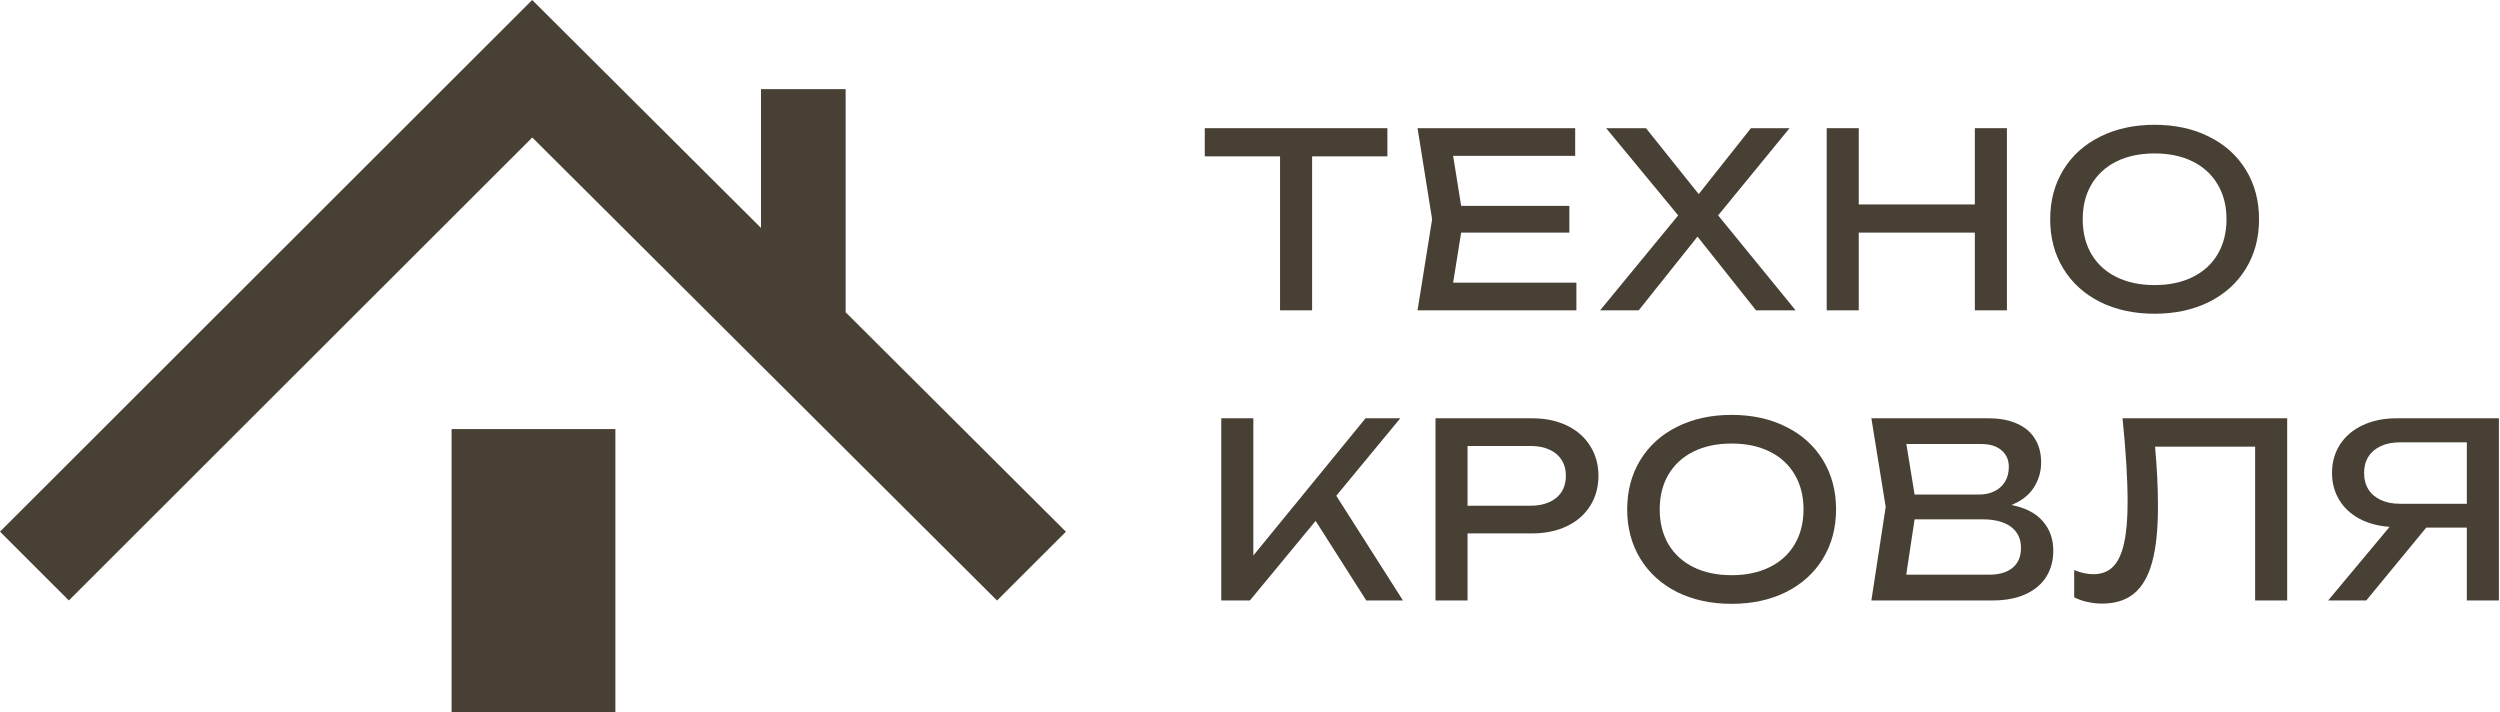 <?xml version="1.0" encoding="UTF-8"?> <svg xmlns="http://www.w3.org/2000/svg" width="165" height="47" viewBox="0 0 165 47" fill="none"><path d="M40.615 28.318V47H29.805V28.318H40.615ZM35.128 0.004L50.226 15.044V5.883H55.812V20.609L70.35 35.093L65.805 39.634L35.13 9.074L4.545 39.63L0 35.089L35.124 0L35.128 0.004Z" fill="#484034"></path><path d="M79.514 8.46H91.568V10.319H86.599V20.482H84.483V10.319H79.514V8.46Z" fill="#484034"></path><path d="M96.436 15.353L95.907 18.655H104.042V20.482H93.558L94.52 14.471L93.558 8.46H103.962V10.287H95.907L96.436 13.589H103.577V15.353H96.436Z" fill="#484034"></path><path d="M113.397 14.215L118.511 20.482H115.898L112.035 15.617L108.155 20.482H105.607L110.76 14.215L106.007 8.46H108.636L112.115 12.812L115.561 8.46H118.11L113.397 14.215Z" fill="#484034"></path><path d="M130.34 13.493V8.46H132.456V20.482H130.34V15.353H122.678V20.482H120.562V8.46H122.678V13.493H130.34Z" fill="#484034"></path><path d="M142.204 20.707C140.853 20.707 139.653 20.448 138.606 19.929C137.564 19.406 136.754 18.671 136.177 17.725C135.6 16.779 135.312 15.695 135.312 14.471C135.312 13.248 135.6 12.163 136.177 11.217C136.754 10.271 137.564 9.539 138.606 9.021C139.653 8.497 140.853 8.236 142.204 8.236C143.556 8.236 144.753 8.497 145.795 9.021C146.842 9.539 147.654 10.271 148.231 11.217C148.809 12.163 149.097 13.248 149.097 14.471C149.097 15.695 148.809 16.779 148.231 17.725C147.654 18.671 146.842 19.406 145.795 19.929C144.753 20.448 143.556 20.707 142.204 20.707ZM142.204 18.815C143.166 18.815 144.002 18.639 144.713 18.286C145.429 17.934 145.979 17.431 146.364 16.779C146.754 16.122 146.949 15.353 146.949 14.471C146.949 13.589 146.754 12.823 146.364 12.171C145.979 11.514 145.429 11.009 144.713 10.656C144.002 10.303 143.166 10.127 142.204 10.127C141.243 10.127 140.404 10.303 139.688 10.656C138.977 11.009 138.427 11.514 138.037 12.171C137.652 12.823 137.46 13.589 137.46 14.471C137.46 15.353 137.652 16.122 138.037 16.779C138.427 17.431 138.977 17.934 139.688 18.286C140.404 18.639 141.243 18.815 142.204 18.815Z" fill="#484034"></path><path d="M88.194 32.72L92.594 39.629H90.173L86.831 34.379L82.495 39.629H80.604V27.607H82.72V36.663L90.125 27.607H92.418L88.194 32.72Z" fill="#484034"></path><path d="M101.106 27.607C101.988 27.607 102.76 27.767 103.422 28.087C104.085 28.408 104.595 28.857 104.953 29.434C105.316 30.006 105.498 30.663 105.498 31.406C105.498 32.148 105.316 32.808 104.953 33.385C104.595 33.957 104.085 34.403 103.422 34.724C102.76 35.044 101.988 35.205 101.106 35.205H96.858V39.629H94.742V27.607H101.106ZM101.026 33.377C101.501 33.377 101.913 33.297 102.26 33.137C102.613 32.977 102.883 32.749 103.07 32.456C103.257 32.156 103.35 31.806 103.35 31.406C103.35 31.005 103.257 30.657 103.07 30.364C102.883 30.064 102.613 29.835 102.26 29.674C101.913 29.514 101.501 29.434 101.026 29.434H96.858V33.377H101.026Z" fill="#484034"></path><path d="M114.287 39.853C112.935 39.853 111.736 39.594 110.688 39.076C109.647 38.552 108.837 37.817 108.26 36.872C107.683 35.926 107.394 34.841 107.394 33.618C107.394 32.394 107.683 31.309 108.26 30.364C108.837 29.418 109.647 28.686 110.688 28.168C111.736 27.644 112.935 27.382 114.287 27.382C115.639 27.382 116.836 27.644 117.878 28.168C118.925 28.686 119.737 29.418 120.314 30.364C120.891 31.309 121.18 32.394 121.18 33.618C121.18 34.841 120.891 35.926 120.314 36.872C119.737 37.817 118.925 38.552 117.878 39.076C116.836 39.594 115.639 39.853 114.287 39.853ZM114.287 37.962C115.249 37.962 116.085 37.785 116.796 37.433C117.512 37.08 118.062 36.578 118.447 35.926C118.837 35.269 119.032 34.499 119.032 33.618C119.032 32.736 118.837 31.969 118.447 31.317C118.062 30.66 117.512 30.155 116.796 29.803C116.085 29.45 115.249 29.274 114.287 29.274C113.325 29.274 112.486 29.45 111.77 29.803C111.06 30.155 110.51 30.66 110.119 31.317C109.735 31.969 109.542 32.736 109.542 33.618C109.542 34.499 109.735 35.269 110.119 35.926C110.51 36.578 111.06 37.08 111.77 37.433C112.486 37.785 113.325 37.962 114.287 37.962Z" fill="#484034"></path><path d="M132.752 33.329C133.676 33.511 134.368 33.869 134.828 34.403C135.287 34.932 135.517 35.579 135.517 36.343C135.517 36.989 135.365 37.561 135.06 38.058C134.755 38.549 134.301 38.934 133.697 39.212C133.099 39.49 132.375 39.629 131.525 39.629H123.511L124.456 33.457L123.511 27.607H131.237C131.974 27.607 132.602 27.724 133.12 27.959C133.644 28.189 134.039 28.523 134.307 28.961C134.579 29.399 134.715 29.92 134.715 30.524C134.715 31.122 134.555 31.673 134.234 32.175C133.914 32.677 133.42 33.062 132.752 33.329ZM132.583 30.812C132.583 30.358 132.423 29.995 132.103 29.723C131.787 29.445 131.344 29.306 130.772 29.306H125.819L126.364 32.64H130.612C130.997 32.64 131.336 32.568 131.63 32.423C131.929 32.279 132.161 32.071 132.327 31.798C132.498 31.52 132.583 31.192 132.583 30.812ZM131.285 37.93C131.948 37.93 132.463 37.777 132.832 37.473C133.201 37.168 133.385 36.733 133.385 36.166C133.385 35.568 133.166 35.103 132.728 34.772C132.29 34.441 131.654 34.275 130.82 34.275H126.364L125.811 37.93H131.285Z" fill="#484034"></path><path d="M150.954 27.607V39.629H148.838V29.482H142.234C142.362 30.861 142.426 32.18 142.426 33.441C142.426 34.948 142.298 36.169 142.041 37.104C141.785 38.039 141.387 38.728 140.847 39.172C140.308 39.615 139.605 39.837 138.739 39.837C138.403 39.837 138.074 39.8 137.753 39.725C137.438 39.656 137.152 39.554 136.896 39.42V37.625C137.339 37.807 137.762 37.898 138.162 37.898C138.691 37.898 139.121 37.735 139.453 37.409C139.784 37.083 140.027 36.572 140.182 35.878C140.342 35.178 140.422 34.264 140.422 33.137C140.422 31.63 140.31 29.787 140.086 27.607H150.954Z" fill="#484034"></path><path d="M164.927 27.607V39.629H162.811V34.82H160.134L156.174 39.629H153.658L157.713 34.772C156.954 34.718 156.289 34.539 155.718 34.235C155.146 33.925 154.702 33.511 154.387 32.992C154.072 32.469 153.914 31.876 153.914 31.213C153.914 30.503 154.091 29.875 154.443 29.33C154.801 28.785 155.301 28.363 155.942 28.063C156.588 27.759 157.329 27.607 158.162 27.607H164.927ZM162.811 33.249V29.194H158.403C157.916 29.194 157.494 29.276 157.136 29.442C156.778 29.608 156.503 29.843 156.311 30.147C156.124 30.447 156.03 30.802 156.03 31.213C156.03 31.63 156.124 31.991 156.311 32.295C156.503 32.6 156.778 32.835 157.136 33.001C157.494 33.166 157.916 33.249 158.403 33.249H162.811Z" fill="#484034"></path></svg> 